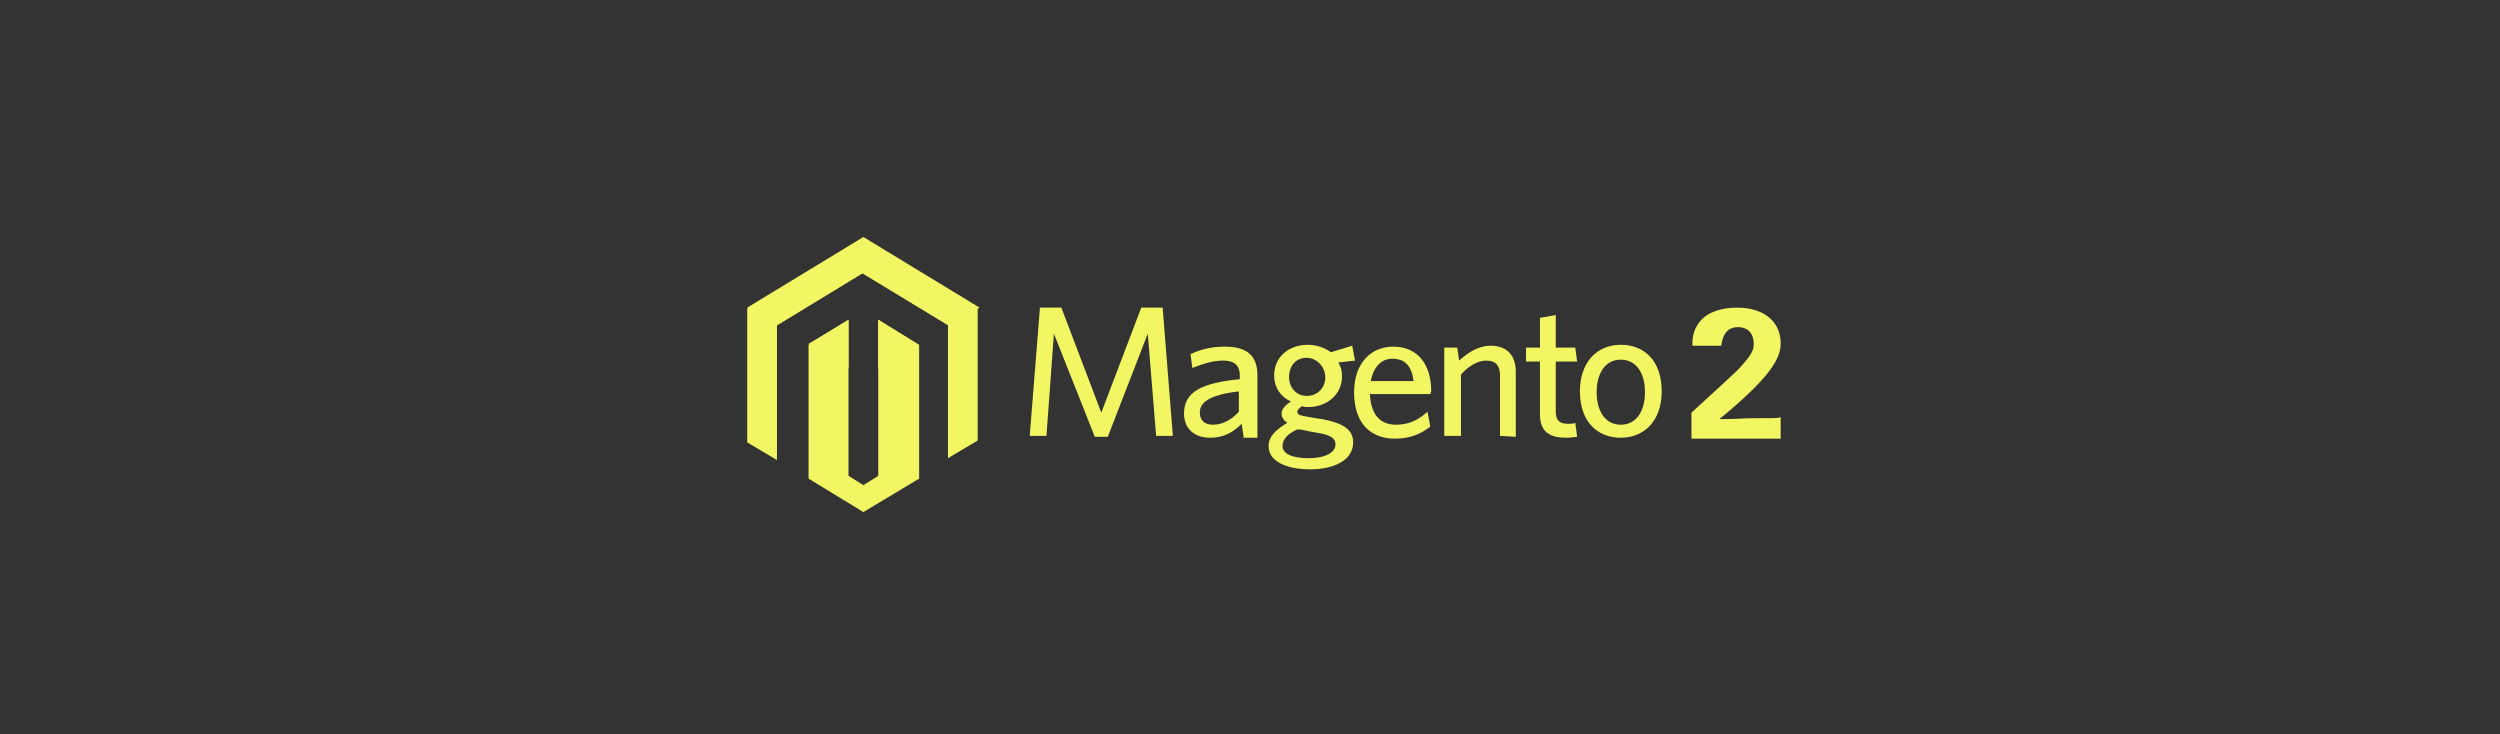 <?xml version="1.0" encoding="utf-8"?>
<!-- Generator: Adobe Illustrator 21.1.0, SVG Export Plug-In . SVG Version: 6.00 Build 0)  -->
<svg version="1.1" id="Layer_1" xmlns="http://www.w3.org/2000/svg" xmlns:xlink="http://www.w3.org/1999/xlink" x="0px" y="0px"
	 viewBox="0 0 269 79" style="enable-background:new 0 0 269 79;" xml:space="preserve">
<rect x="0" y="0" width="269" height="79" fill="#333333" stroke="none"/>
<style type="text/css">
	.st0{fill:#F1F662;}
	.st1{fill:none;}
	.st2{enable-background:new    ;}
</style>
<g>
	<path class="st0" d="M94.5,34.4v16.8l-1.6,1l-1.6-1V34.4L87,37.1v14.4l5.9,3.6l6-3.6V37.1L94.5,34.4z M92.9,25.6l-12.5,7.6v14.4
		l3.2,1.9V35l9.2-5.6L102,35l0,0v14.3l3.2-1.9V33.1L92.9,25.6z"/>
	<path class="st0" d="M105.4,33.1l-12.5-7.6l-12.5,7.6l3.2,1.9l9.2-5.6l9.3,5.6L105.4,33.1z M94.5,34.4v5.3l4.3-2.6L94.5,34.4z
		 M87,37l4.3,2.6v-5.2L87,37z"/>
	<polygon class="st0" points="124.4,46.9 123.5,35.9 119.2,47 117.8,47 113.4,35.9 112.6,46.9 110.8,46.9 111.9,33.1 114.2,33.1 
		118.5,44.4 122.8,33.1 125.1,33.1 126.2,46.9 	"/>
	<path class="st0" d="M133.4,42.1c-3.5,0.4-4.3,1.3-4.3,2.3c0,0.8,0.5,1.3,1.4,1.3c1,0,2-0.5,2.8-1.4v-2.2H133.4z M133.8,46.9
		l-0.2-1.3c-0.8,0.8-1.8,1.5-3.4,1.5c-1.7,0-2.8-1-2.8-2.6c0-2.4,2-3.3,6-3.7v-0.4c0-1.2-0.7-1.6-1.8-1.6c-1.2,0-2.3,0.4-3.3,0.8
		l-0.2-1.5c1.1-0.5,2.2-0.8,3.7-0.8c2.3,0,3.5,0.9,3.5,3.1v6.7h-1.5V46.9z"/>
	<path class="st0" d="M140.6,38.5c-1.2,0-1.9,0.9-1.9,2.1c0,1.1,0.8,2,1.9,2c1.2,0,2-0.9,2-2S141.7,38.5,140.6,38.5 M138,48
		c0,0.8,1,1.3,2.8,1.3s2.9-0.6,2.9-1.5c0-0.6-0.5-1-1.8-1.2l-1.1-0.2c-0.5-0.1-0.8-0.2-1.2-0.2C138.5,46.7,138,47.3,138,48
		 M145.5,37.2l0.3,1.6L144,39c0.3,0.5,0.4,0.9,0.4,1.5c0,2-1.7,3.3-3.6,3.3c-0.2,0-0.5,0-0.7-0.1c-0.3,0.2-0.5,0.4-0.5,0.6
		c0,0.4,0.3,0.4,2,0.7l0.7,0.1c2,0.4,3.3,1,3.3,2.5c0,2-2.2,2.9-4.6,2.9c-2.5,0-4.5-0.8-4.5-2.5c0-1,0.7-1.7,2-2.5
		c-0.4-0.3-0.6-0.6-0.6-1c0-0.5,0.4-0.9,1-1.3c-1.1-0.5-1.8-1.5-1.8-2.8c0-2.1,1.7-3.3,3.6-3.3c1,0,1.8,0.3,2.5,0.8L145.5,37.2z"/>
	<path class="st0" d="M149.8,38.6c-1.1,0-2,0.8-2.3,2.4h4.6C151.9,39.4,151.2,38.6,149.8,38.6 M153.9,42.4h-6.5
		c0.1,2.2,1.1,3.3,2.8,3.3c1.4,0,2.4-0.5,3.4-1.4l0.3,1.6c-1,0.8-2.2,1.3-3.8,1.3c-2.5,0-4.4-1.5-4.4-5c0-3.1,1.8-4.9,4.2-4.9
		c2.8,0,4.1,2.1,4.1,4.8L153.9,42.4L153.9,42.4z"/>
	<path class="st0" d="M161.4,46.9v-6.5c0-1-0.4-1.6-1.5-1.6c-0.9,0-1.9,0.6-2.7,1.5v6.6h-1.8v-9.5h1.4l0.2,1.4
		c0.9-0.8,2-1.6,3.4-1.6c1.8,0,2.7,1.1,2.7,2.8v7L161.4,46.9L161.4,46.9z"/>
	<path class="st0" d="M168.5,47.1c-1.7,0-2.8-0.6-2.8-2.5v-5.7h-1.5v-1.5h1.5v-3.2l1.7-0.3v3.5h2.1l0.2,1.5h-2.3v5.4
		c0,0.8,0.3,1.3,1.3,1.3c0.3,0,0.6,0,0.8-0.1l0.2,1.5C169.5,47,169.1,47.1,168.5,47.1"/>
	<path class="st0" d="M174.4,38.7c-1.7,0-2.6,1.5-2.6,3.5s0.9,3.5,2.6,3.5c1.7,0,2.6-1.5,2.6-3.5S176.1,38.7,174.4,38.7 M174.4,47.1
		c-2.6,0-4.4-1.8-4.4-5c0-3.1,1.8-5,4.4-5c2.6,0,4.4,1.8,4.4,5S176.9,47.1,174.4,47.1"/>
</g>
<rect x="181.5" y="32.8" class="st1" width="14.9" height="16"/>
<g class="st2">
	<path class="st0" d="M182,44.4l3.6-3.3c0.6-0.6,1.4-1.2,2.1-2.1c0.8-0.9,1-1.4,1-2c0-1.1-0.6-1.8-1.7-1.8c-1.6,0-1.7,1.6-1.8,2
		h-3.1c0-0.6,0-1.6,0.8-2.6c0.8-1,2.3-1.5,4-1.5c3,0,4.7,1.6,4.7,3.8c0,1.4-0.6,3.3-6.6,8.2c2,0,2.3-0.1,3.8-0.1
		c2.1,0,2.4,0,2.8-0.1v2.3H182V44.4z"/>
</g>
</svg>
